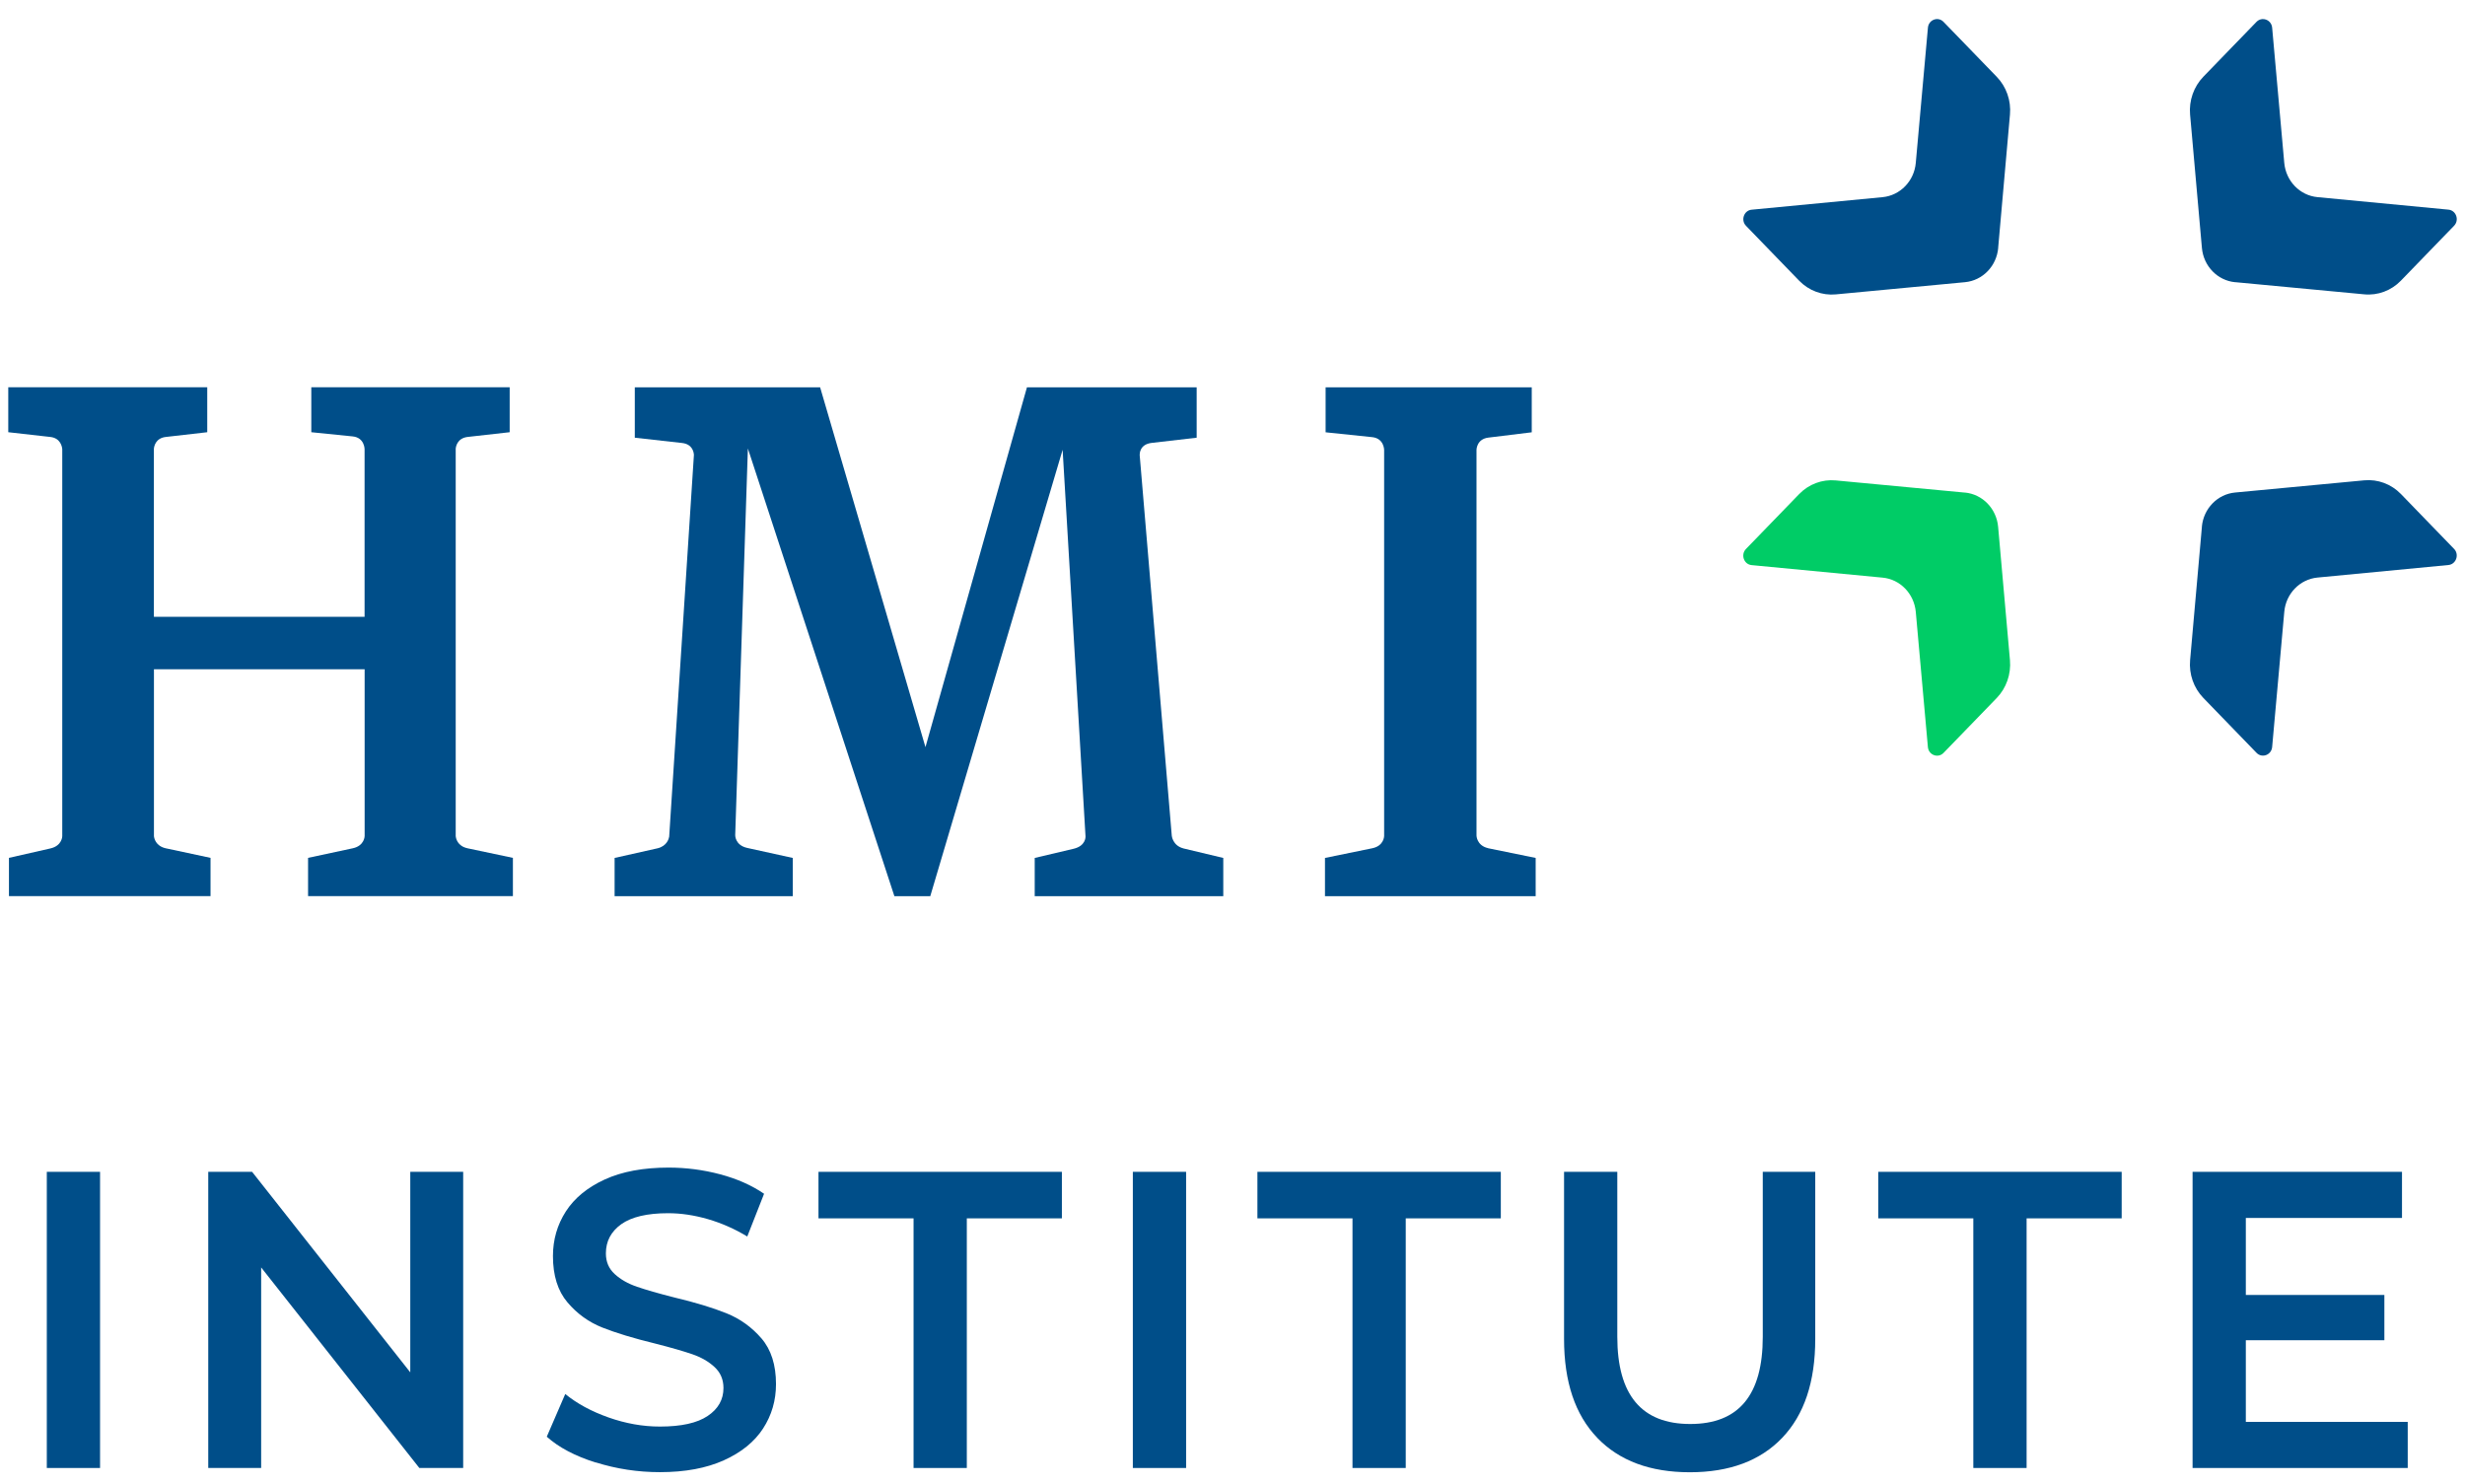 <svg xmlns="http://www.w3.org/2000/svg" fill="none" viewBox="0 0 93 56" height="56" width="93">
<path fill="#004E89" d="M1.766 44.209H3.775V55.382H1.766V44.209Z"></path>
<path fill="#004E89" d="M17.475 44.209V55.382H15.821L9.853 47.816V55.382H7.857V44.209H9.511L15.479 51.774V44.209H17.475Z"></path>
<path fill="#004E89" d="M22.476 55.176C21.697 54.932 21.081 54.606 20.629 54.202L21.326 52.59C21.769 52.953 22.313 53.247 22.957 53.475C23.602 53.703 24.248 53.819 24.898 53.819C25.703 53.819 26.304 53.686 26.699 53.419C27.097 53.154 27.295 52.801 27.295 52.366C27.295 52.047 27.185 51.784 26.962 51.577C26.741 51.37 26.46 51.208 26.119 51.09C25.78 50.974 25.316 50.839 24.728 50.69C23.903 50.489 23.236 50.286 22.725 50.083C22.215 49.88 21.775 49.565 21.41 49.134C21.044 48.703 20.862 48.12 20.862 47.387C20.862 46.769 21.024 46.208 21.349 45.702C21.675 45.197 22.165 44.795 22.819 44.496C23.473 44.198 24.274 44.049 25.224 44.049C25.884 44.049 26.532 44.133 27.173 44.303C27.811 44.473 28.363 44.718 28.827 45.037L28.193 46.649C27.719 46.361 27.223 46.144 26.709 45.994C26.193 45.845 25.694 45.77 25.21 45.77C24.417 45.77 23.827 45.909 23.439 46.185C23.052 46.463 22.859 46.829 22.859 47.285C22.859 47.604 22.97 47.865 23.192 48.066C23.413 48.27 23.694 48.429 24.035 48.545C24.375 48.663 24.84 48.796 25.427 48.945C26.231 49.136 26.89 49.337 27.406 49.544C27.922 49.751 28.361 50.068 28.729 50.493C29.094 50.918 29.277 51.494 29.277 52.217C29.277 52.834 29.114 53.392 28.789 53.893C28.464 54.393 27.972 54.793 27.311 55.091C26.651 55.389 25.848 55.539 24.898 55.539C24.064 55.539 23.256 55.416 22.48 55.172L22.476 55.176Z"></path>
<path fill="#004E89" d="M34.467 45.964H30.88V44.209H40.063V45.964H36.476V55.382H34.467V45.964Z"></path>
<path fill="#004E89" d="M42.74 44.209H44.75V55.382H42.74V44.209Z"></path>
<path fill="#004E89" d="M51.027 45.964H47.44V44.209H56.623V45.964H53.036V55.382H51.027V45.964Z"></path>
<path fill="#004E89" d="M60.261 54.242C59.426 53.374 59.009 52.132 59.009 50.514V44.209H61.018V50.433C61.018 52.626 61.935 53.722 63.77 53.722C65.605 53.722 66.506 52.626 66.506 50.433V44.209H68.486V50.514C68.486 52.132 68.07 53.374 67.241 54.242C66.412 55.11 65.25 55.543 63.754 55.543C62.259 55.543 61.094 55.11 60.259 54.242H60.261Z"></path>
<path fill="#004E89" d="M74.45 45.964H70.863V44.209H80.047V45.964H76.46V55.382H74.45V45.964Z"></path>
<path fill="#004E89" d="M90.839 53.641V55.382H82.722V44.209H90.623V45.949H84.731V48.854H89.958V50.562H84.731V53.643H90.839V53.641Z"></path>
<path fill="#004E89" d="M56.142 31.998C55.708 31.898 55.706 31.521 55.706 31.521V16.973C55.706 16.973 55.706 16.562 56.156 16.509L57.79 16.309V14.612H50.013V16.309L51.772 16.492C52.221 16.54 52.221 16.975 52.221 16.975V31.538C52.221 31.538 52.221 31.911 51.772 32.002L49.989 32.367V33.811H57.938V32.367L56.142 32V31.998Z"></path>
<path fill="#004E89" d="M44.652 32.008C44.241 31.905 44.209 31.529 44.209 31.529L42.998 17.165C42.998 17.116 42.998 16.763 43.45 16.709L45.148 16.513V14.612H38.745L34.916 28.187L30.942 14.612H23.95V16.513L25.731 16.712C26.136 16.757 26.176 17.074 26.18 17.165L25.247 31.563C25.235 31.639 25.165 31.915 24.814 32.002L23.188 32.367V33.811H29.91V32.367L28.186 31.988C27.73 31.884 27.738 31.511 27.738 31.507L28.216 16.919L33.744 33.811H35.097L40.091 16.968L40.955 31.561C40.955 31.583 40.959 31.915 40.505 32.021L39.038 32.367V33.811H46.152V32.367L44.648 32.008H44.652Z"></path>
<path fill="#004E89" d="M17.643 32.003C17.252 31.922 17.199 31.618 17.193 31.539V16.93C17.199 16.849 17.252 16.534 17.635 16.485L19.229 16.306V14.609H11.745V16.306L13.305 16.464C13.757 16.509 13.755 16.947 13.755 16.947V23.271H5.806V16.928C5.814 16.845 5.866 16.53 6.253 16.485L7.819 16.306V14.609H0.312V16.306L1.899 16.485C2.287 16.528 2.341 16.856 2.349 16.945V31.545C2.349 31.545 2.349 31.908 1.899 32.009L0.338 32.364V33.808H7.943V32.364L6.245 32.001C5.868 31.912 5.816 31.62 5.808 31.543V25.248H13.757V31.539C13.757 31.539 13.757 31.908 13.307 32.003L11.623 32.364V33.808H19.351V32.364L17.641 32.003H17.643Z"></path>
<path fill="#00CC66" d="M74.132 18.582C74.798 18.645 75.326 19.19 75.386 19.878L75.832 24.907C75.878 25.435 75.695 25.959 75.332 26.334L73.327 28.404C73.12 28.618 72.763 28.485 72.736 28.185L72.279 23.085C72.216 22.399 71.691 21.854 71.026 21.792L66.086 21.32C65.793 21.293 65.665 20.924 65.873 20.71L67.879 18.64C68.242 18.265 68.75 18.075 69.262 18.125L74.133 18.584L74.132 18.582Z"></path>
<path fill="#004E89" d="M83.072 19.876C83.132 19.188 83.66 18.643 84.327 18.581L89.199 18.121C89.711 18.073 90.218 18.262 90.582 18.637L92.587 20.707C92.794 20.92 92.665 21.289 92.374 21.316L87.434 21.789C86.77 21.853 86.242 22.396 86.182 23.082L85.724 28.181C85.698 28.484 85.341 28.616 85.134 28.401L83.129 26.331C82.765 25.956 82.581 25.431 82.629 24.903L83.074 19.874L83.072 19.876Z"></path>
<path fill="#004E89" d="M84.328 10.647C83.662 10.584 83.134 10.039 83.074 9.351L82.628 4.322C82.582 3.794 82.765 3.27 83.128 2.895L85.133 0.825C85.34 0.611 85.697 0.744 85.724 1.044L86.181 6.144C86.243 6.83 86.769 7.375 87.434 7.437L92.374 7.909C92.667 7.936 92.795 8.305 92.587 8.518L90.581 10.589C90.218 10.964 89.71 11.154 89.198 11.104L84.326 10.645L84.328 10.647Z"></path>
<path fill="#004E89" d="M75.389 9.351C75.329 10.039 74.801 10.584 74.134 10.646L69.262 11.106C68.75 11.154 68.243 10.965 67.879 10.59L65.874 8.52C65.667 8.306 65.796 7.938 66.087 7.911L71.027 7.438C71.691 7.374 72.219 6.831 72.279 6.145L72.737 1.046C72.763 0.743 73.12 0.61 73.327 0.826L75.332 2.896C75.696 3.271 75.88 3.795 75.832 4.324L75.387 9.353L75.389 9.351Z"></path>
</svg>
